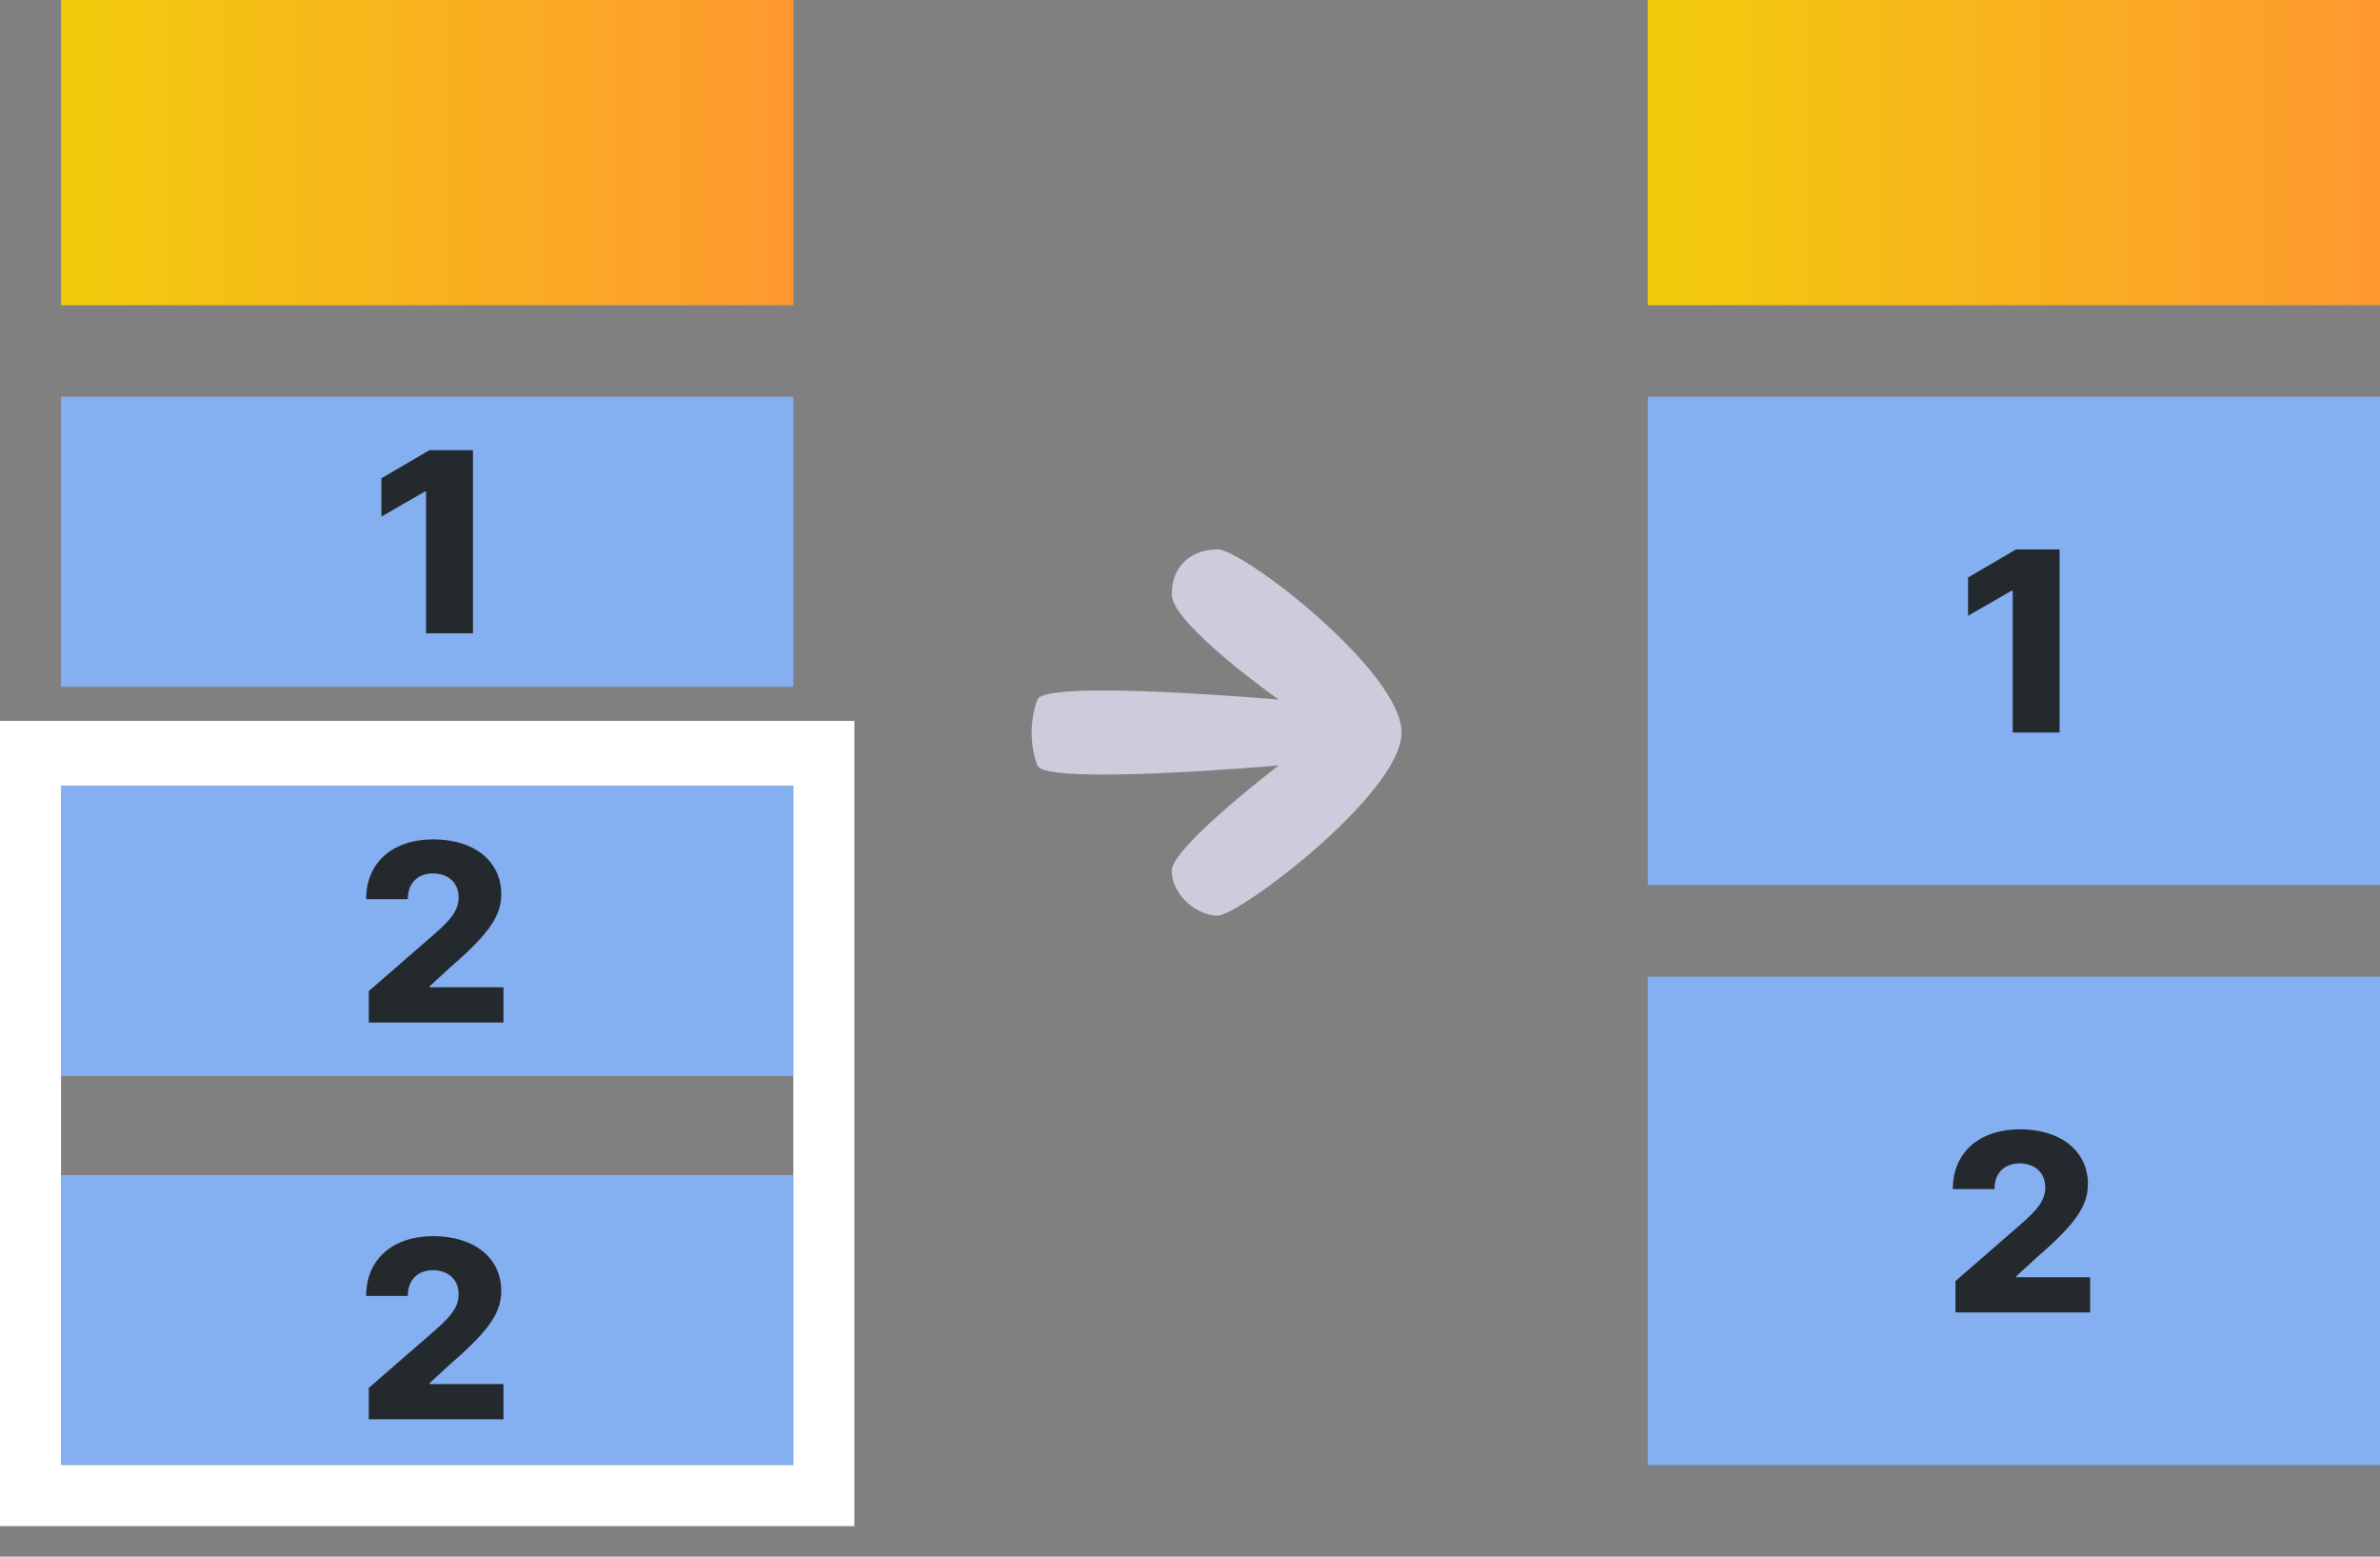 <svg width="78" height="51" viewBox="0 0 78 51" fill="none" xmlns="http://www.w3.org/2000/svg">
<rect x="0" y="0" width="78" height="51" fill="#808080" stroke="none"/>
<g clip-path="url(#clip0_1144_162243)">
<path d="M2 0.801V10H26V1.05456e-06H3.003L2 0L2 0.801Z" fill="url(#paint0_linear_1144_162243)"/>
<path d="M26 13H2V22.5H26V13Z" fill="#84AFF1"/>
<path d="M26 25.75H2V35.25H26V25.75Z" fill="#84AFF1"/>
<path d="M26 38.5H2V48H26V38.5Z" fill="#84AFF1"/>
<path d="M15.5 14.75H14.072L12.5 15.67V16.924L13.925 16.104H13.963V20.75H15.5V14.75Z" fill="#24292E"/>
<path d="M12.087 33.5H16.5V32.347H14.084V32.309L14.797 31.656C16.09 30.538 16.427 29.968 16.427 29.289C16.427 28.223 15.551 27.5 14.198 27.5C12.879 27.5 11.997 28.254 12 29.459H13.365C13.365 28.925 13.697 28.616 14.192 28.616C14.678 28.616 15.03 28.913 15.03 29.402C15.03 29.844 14.751 30.145 14.262 30.581L12.087 32.471V33.5Z" fill="#24292E"/>
<path d="M12.087 46.5H16.5V45.347H14.084V45.309L14.797 44.656C16.09 43.538 16.427 42.968 16.427 42.289C16.427 41.222 15.551 40.5 14.198 40.5C12.879 40.5 11.997 41.254 12 42.459H13.365C13.365 41.925 13.697 41.616 14.192 41.616C14.678 41.616 15.03 41.913 15.03 42.402C15.03 42.844 14.751 43.145 14.262 43.581L12.087 45.471V46.5Z" fill="#24292E"/>
</g>
<path d="M39.907 30C40.601 30 45.933 26 45.933 24C45.933 22 40.736 18 39.907 18C39.078 18 38.402 18.5 38.402 19.476C38.402 20.451 41.907 22.921 41.907 22.921C41.907 22.921 34.254 22.25 34 22.921C33.746 23.591 33.746 24.409 34 25.079C34.254 25.75 41.907 25.079 41.907 25.079C41.907 25.079 38.402 27.75 38.402 28.53C38.402 29.31 39.212 30 39.907 30Z" fill="#CCCCDC"/>
<g clip-path="url(#clip1_1144_162243)">
<path d="M54 0.801V10H78V1.13097e-06H55.003C54.737 1.13097e-06 54 0 54 0C54 0 54 0.588 54 0.801Z" fill="url(#paint1_linear_1144_162243)"/>
<path d="M78 13H54V29H78V13Z" fill="#84AFF1"/>
<path d="M78 32H54V48H78V32Z" fill="#84AFF1"/>
<path d="M67.5 18H66.072L64.5 18.92V20.174L65.925 19.354H65.963V24H67.5V18Z" fill="#24292E"/>
<path d="M64.087 43H68.5V41.847H66.084V41.809L66.797 41.156C68.09 40.038 68.427 39.468 68.427 38.789C68.427 37.722 67.551 37 66.198 37C64.879 37 63.997 37.754 64 38.959H65.365C65.365 38.425 65.697 38.116 66.192 38.116C66.678 38.116 67.03 38.413 67.03 38.902C67.03 39.344 66.751 39.645 66.262 40.081L64.087 41.971V43Z" fill="#24292E"/>
</g>
<path fill-rule="evenodd" clip-rule="evenodd" d="M26 25.742H2V48H26V25.742ZM0 23.618V50H28V23.618L0 23.618Z" fill="white"/>
<defs>
<linearGradient id="paint0_linear_1144_162243" x1="2.008" y1="5.004" x2="26.008" y2="5.004" gradientUnits="userSpaceOnUse">
<stop stop-color="#F2CC0C"/>
<stop offset="1" stop-color="#FF9830"/>
</linearGradient>
<linearGradient id="paint1_linear_1144_162243" x1="54.001" y1="5.004" x2="78.001" y2="5.004" gradientUnits="userSpaceOnUse">
<stop stop-color="#F2CC0C"/>
<stop offset="1" stop-color="#FF9830"/>
</linearGradient>
<clipPath id="clip0_1144_162243">
<rect width="24" height="48" fill="white" transform="translate(2)"/>
</clipPath>
<clipPath id="clip1_1144_162243">
<rect width="24" height="48" fill="white" transform="translate(54)"/>
</clipPath>
</defs>
</svg>
